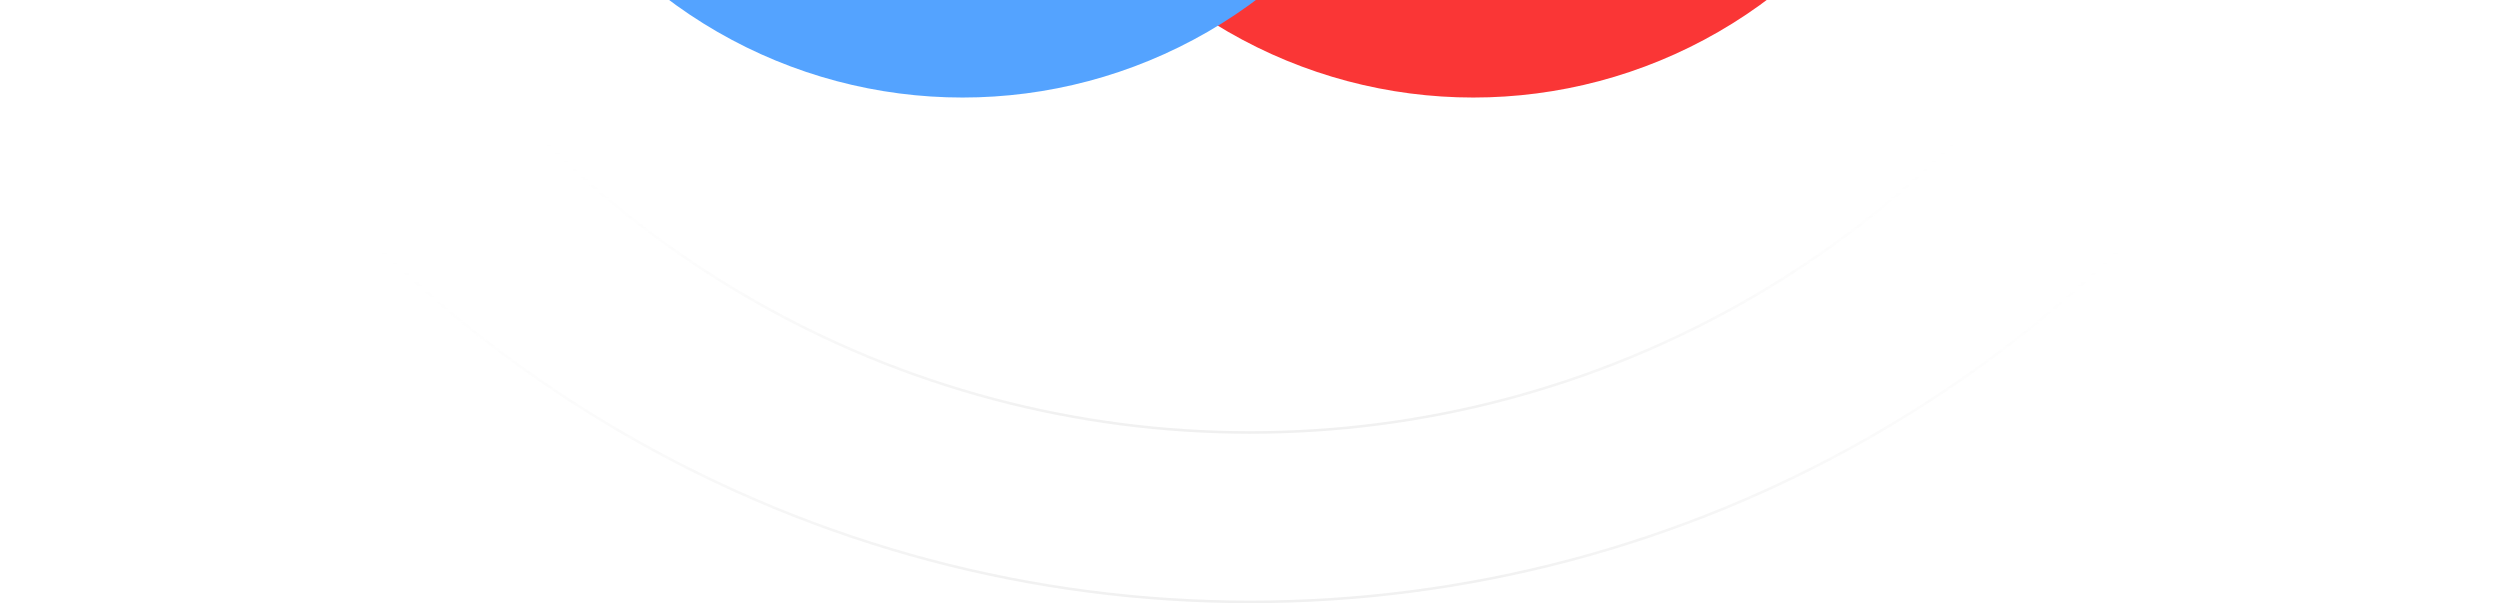 <svg width="974" height="235" viewBox="0 0 974 235" fill="none" xmlns="http://www.w3.org/2000/svg">
<g clip-path="url(#clip0_80_208)">
<circle cx="487" cy="-252" r="486.5" stroke="url(#paint0_linear_80_208)" stroke-opacity="0.15"/>
<circle cx="487" cy="-221" r="389.5" stroke="url(#paint1_linear_80_208)" stroke-opacity="0.15"/>
<g filter="url(#filter0_f_80_208)">
<circle cx="574" cy="-153" r="191" fill="#FA3636"/>
<circle cx="375" cy="-153" r="191" fill="#54A3FF"/>
</g>
</g>
<defs>
<filter id="filter0_f_80_208" x="4.2" y="-523.8" width="940.6" height="741.6" filterUnits="userSpaceOnUse" color-interpolation-filters="sRGB">
<feFlood flood-opacity="0" result="BackgroundImageFix"/>
<feBlend mode="normal" in="SourceGraphic" in2="BackgroundImageFix" result="shape"/>
<feGaussianBlur stdDeviation="89.9" result="effect1_foregroundBlur_80_208"/>
</filter>
<linearGradient id="paint0_linear_80_208" x1="487" y1="89" x2="487" y2="235" gradientUnits="userSpaceOnUse">
<stop stop-color="white" stop-opacity="0"/>
<stop offset="1" stop-color="#999999"/>
</linearGradient>
<linearGradient id="paint1_linear_80_208" x1="487" y1="52.08" x2="487" y2="169" gradientUnits="userSpaceOnUse">
<stop stop-color="white" stop-opacity="0"/>
<stop offset="1" stop-color="#999999"/>
</linearGradient>
<clipPath id="clip0_80_208">
<rect width="974" height="235" fill="white"/>
</clipPath>
</defs>
</svg>
